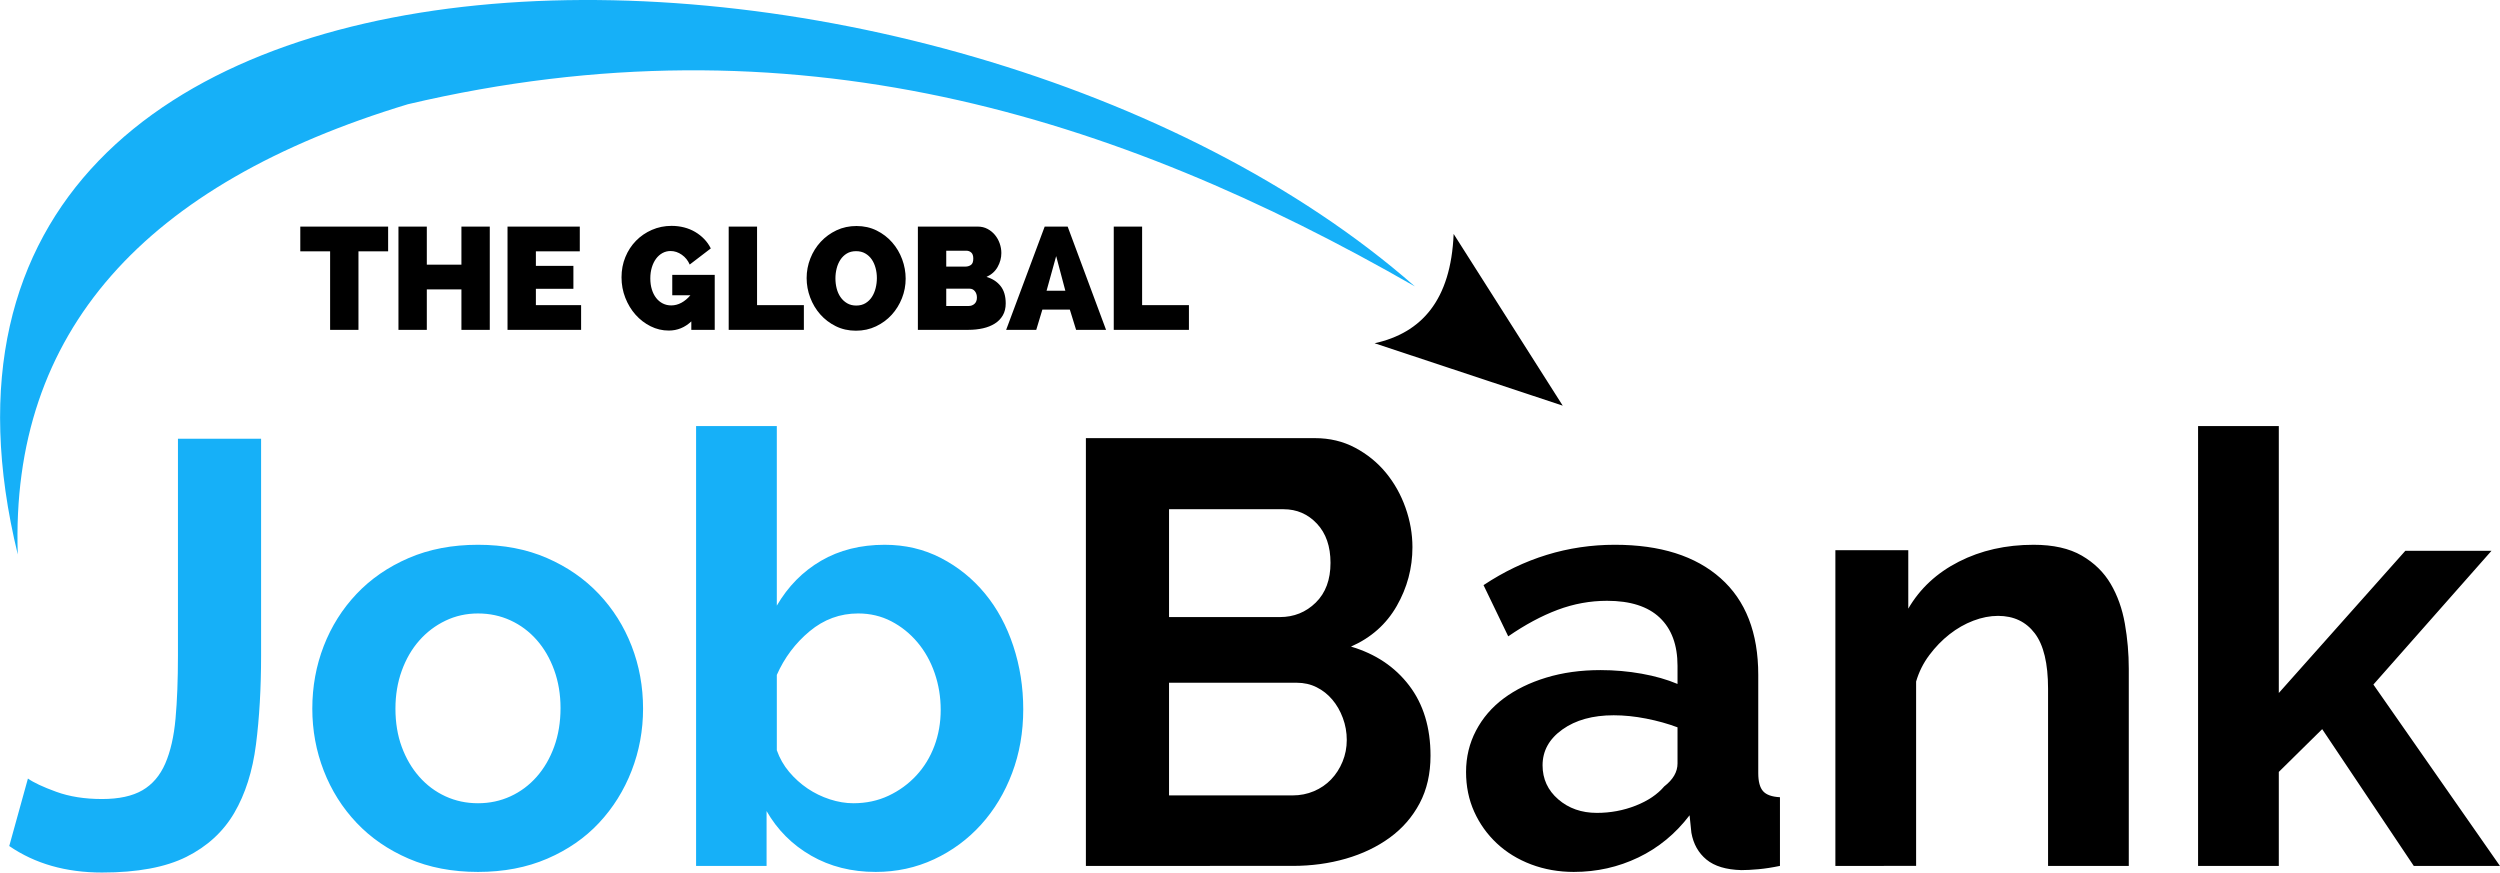 <?xml version="1.0" encoding="UTF-8" standalone="no"?>
<!-- Creator: CorelDRAW X7 -->

<svg
   xmlns:dc="http://purl.org/dc/elements/1.1/"
   xmlns:cc="http://creativecommons.org/ns#"
   xmlns:rdf="http://www.w3.org/1999/02/22-rdf-syntax-ns#"
   xmlns:svg="http://www.w3.org/2000/svg"
   xmlns="http://www.w3.org/2000/svg"
   xmlns:sodipodi="http://sodipodi.sourceforge.net/DTD/sodipodi-0.dtd"
   xmlns:inkscape="http://www.inkscape.org/namespaces/inkscape"
   xml:space="preserve"
   width="10.1in"
   height="3.525in"
   version="1.0"
   viewBox="0 0 1009962.5 352508.77"
   id="svg22"
   sodipodi:docname="theglobaljobsbank-logo-b17-svg_cropped.svg"
   style="clip-rule:evenodd;fill-rule:evenodd;image-rendering:optimizeQuality;shape-rendering:geometricPrecision;text-rendering:geometricPrecision"
   inkscape:version="0.92.3 (2405546, 2018-03-11)"><defs
   id="defs26" /><sodipodi:namedview
   pagecolor="#ffffff"
   bordercolor="#666666"
   borderopacity="1"
   objecttolerance="10"
   gridtolerance="10"
   guidetolerance="10"
   inkscape:pageopacity="0"
   inkscape:pageshadow="2"
   inkscape:window-width="640"
   inkscape:window-height="480"
   id="namedview24"
   showgrid="false"
   inkscape:zoom="0.29734114"
   inkscape:cx="417.88286"
   inkscape:cy="40.809577"
   inkscape:window-x="0"
   inkscape:window-y="0"
   inkscape:window-maximized="0"
   inkscape:current-layer="svg22" />
 <g
   id="Layer_x0020_2"
   transform="translate(-149350.48,-103387.3)">
  <path
   d="m 160604,417925 c 2270,1622 6085,3408 11439,5354 5357,1949 11522,2921 18498,2921 6816,0 12253,-1176 16309,-3529 4058,-2353 7139,-5964 9249,-10831 2110,-4870 3491,-10915 4139,-18134 651,-7221 975,-15702 975,-25435 v -87629 h 33589 v 87629 c 0,13141 -688,25110 -2067,35902 -1381,10791 -4302,20000 -8765,27627 -4463,7628 -10911,13549 -19350,17768 -8438,4219 -19796,6328 -34079,6328 -14603,0 -27097,-3568 -37484,-10707 z m 342477,37728 c -9736,0 -18418,-2190 -26045,-6572 -7627,-4380 -13631,-10385 -18011,-18012 v 22151 H 430543 V 275528 h 32618 v 72539 c 4546,-7791 10508,-13836 17891,-18135 7383,-4299 15945,-6449 25681,-6449 8275,0 15862,1783 22758,5354 6896,3569 12820,8358 17768,14360 4950,6005 8765,13064 11441,21179 2678,8114 4016,16632 4016,25557 0,9250 -1502,17851 -4503,25802 -3000,7951 -7180,14887 -12537,20812 -5354,5921 -11682,10588 -18985,13996 -7300,3407 -15171,5110 -23610,5110 z m -9005,-27748 c 5191,0 9937,-1014 14239,-3044 4300,-2026 8031,-4746 11196,-8154 3164,-3408 5597,-7384 7303,-11927 1703,-4543 2556,-9412 2556,-14603 0,-5194 -811,-10144 -2436,-14850 -1622,-4706 -3935,-8842 -6936,-12413 -3001,-3569 -6532,-6409 -10588,-8519 -4058,-2109 -8521,-3164 -13388,-3164 -7303,0 -13835,2393 -19593,7180 -5761,4786 -10184,10671 -13268,17647 v 30428 c 1138,3244 2800,6165 4990,8762 2193,2597 4666,4826 7423,6693 2761,1865 5761,3327 9009,4382 3245,1055 6409,1582 9493,1582 z m -151646,27748 c -10384,0 -19716,-1786 -27991,-5354 -8278,-3571 -15294,-8398 -21055,-14483 -5762,-6085 -10184,-13105 -13268,-21055 -3081,-7951 -4623,-16309 -4623,-25071 0,-8925 1542,-17364 4623,-25314 3084,-7951 7506,-14971 13268,-21056 5761,-6085 12777,-10914 21055,-14483 8275,-3571 17607,-5354 27991,-5354 10385,0 19677,1783 27872,5354 8194,3569 15170,8398 20931,14483 5761,6085 10184,13105 13268,21056 3081,7950 4623,16389 4623,25314 0,8762 -1542,17120 -4623,25071 -3084,7950 -7466,14970 -13144,21055 -5681,6085 -12657,10912 -20935,14483 -8275,3568 -17607,5354 -27992,5354 z m -33348,-65963 c 0,5678 854,10831 2557,15458 1705,4622 4055,8638 7059,12046 3001,3408 6532,6045 10588,7911 4055,1865 8438,2800 13144,2800 4707,0 9086,-935 13145,-2800 4055,-1866 7587,-4503 10588,-7911 3000,-3408 5354,-7464 7059,-12170 1702,-4706 2557,-9900 2557,-15578 0,-5517 -855,-10627 -2557,-15334 -1705,-4706 -4059,-8765 -7059,-12170 -3001,-3408 -6533,-6045 -10588,-7914 -4059,-1865 -8438,-2797 -13145,-2797 -4706,0 -9089,975 -13144,2921 -4056,1946 -7587,4623 -10588,8031 -3004,3408 -5354,7466 -7059,12173 -1703,4703 -2557,9816 -2557,15334 z"
   id="path3"
   inkscape:connector-curvature="0"
   style="fill:#16b0f8" />
 </g>
 <g
   id="Layer_x0020_3"
   transform="translate(-149350.48,-103387.3)">
  <path
   d="m 727263,408676 c 0,7303 -1462,13712 -4383,19229 -2921,5517 -6936,10141 -12047,13876 -5113,3731 -11035,6572 -17770,8518 -6733,1946 -13916,2921 -21543,2921 H 588030 V 280398 h 92496 c 6005,0 11442,1299 16309,3896 4870,2596 9008,5961 12417,10100 3404,4139 6041,8845 7910,14119 1866,5274 2797,10588 2797,15942 0,8438 -2109,16349 -6328,23732 -4219,7383 -10385,12861 -18499,16432 9900,2921 17728,8155 23489,15698 5761,7547 8642,17000 8642,28359 z m 397242,44544 -36997,-55255 -17527,17283 v 37972 h -32617 V 275528 h 32617 v 107833 l 51116,-57444 h 34808 l -47709,54037 51117,73266 z m -115133,0 h -32614 v -71564 c 0,-10221 -1786,-17687 -5357,-22394 -3568,-4706 -8518,-7056 -14847,-7056 -3245,0 -6573,647 -9980,1946 -3408,1298 -6613,3124 -9613,5477 -3004,2353 -5722,5151 -8155,8398 -2436,3245 -4219,6813 -5357,10708 v 74485 H 890831 V 325673 h 29454 v 23609 c 4706,-8111 11522,-14440 20447,-18986 8926,-4543 18986,-6813 30181,-6813 7954,0 14443,1459 19474,4380 5030,2920 8925,6735 11685,11442 2758,4703 4663,10060 5718,16065 1055,6002 1582,12087 1582,18255 z m -224181,2433 c -6165,0 -11926,-1015 -17280,-3041 -5354,-2029 -9980,-4870 -13875,-8521 -3895,-3652 -6936,-7911 -9126,-12778 -2193,-4870 -3288,-10224 -3288,-16065 0,-6005 1339,-11563 4016,-16673 2680,-5113 6412,-9453 11198,-13024 4787,-3568 10508,-6369 17160,-8398 6652,-2026 13956,-3041 21907,-3041 5680,0 11238,487 16672,1459 5438,974 10264,2353 14483,4139 v -7303 c 0,-8438 -2393,-14927 -7180,-19474 -4786,-4542 -11886,-6815 -21298,-6815 -6816,0 -13469,1218 -19958,3651 -6492,2437 -13144,6005 -19960,10711 l -9980,-20691 c 16389,-10872 34076,-16306 53062,-16306 18338,0 32577,4503 42718,13509 10144,9005 15214,22027 15214,39066 v 39677 c 0,3408 650,5841 1949,7300 1298,1462 3568,2273 6816,2437 v 27748 c -3084,647 -5965,1094 -8642,1338 -2677,244 -4990,364 -6939,364 -6165,-161 -10871,-1582 -14116,-4259 -3248,-2677 -5274,-6289 -6085,-10832 l -731,-7059 c -5681,7467 -12577,13144 -20691,17039 -8111,3896 -16793,5842 -26046,5842 z m 9253,-23853 c 5517,0 10748,-974 15698,-2920 4950,-1949 8805,-4546 11562,-7791 3572,-2757 5354,-5841 5354,-9249 v -14607 c -3892,-1458 -8111,-2636 -12657,-3527 -4543,-892 -8925,-1339 -13144,-1339 -8438,0 -15335,1906 -20688,5721 -5355,3812 -8035,8642 -8035,14483 0,5518 2110,10100 6329,13752 4219,3651 9413,5477 15581,5477 z M 693427,402347 c 0,-3084 -527,-6045 -1583,-8885 -1054,-2841 -2473,-5314 -4259,-7424 -1782,-2109 -3892,-3771 -6328,-4990 -2433,-1218 -5111,-1826 -8031,-1826 h -51604 v 45519 h 49898 c 3084,0 5965,-568 8642,-1706 2677,-1135 4990,-2717 6936,-4746 1949,-2026 3491,-4420 4626,-7180 1135,-2757 1703,-5678 1703,-8762 z m -71805,-93227 v 43570 h 44788 c 5678,0 10508,-1946 14483,-5842 3976,-3895 5964,-9249 5964,-16065 0,-6652 -1825,-11926 -5477,-15821 -3651,-3895 -8154,-5842 -13511,-5842 z"
   id="path7"
   inkscape:connector-curvature="0"
   style="fill:#000000" />
 </g>
 <g
   id="Layer_x0020_4"
   transform="translate(-149350.48,-103387.3)">
  <path
   d="M 156500,327400 C 87795,45705 532212,53533 720942,219100 599720,149516 469223,108965 314095,145502 207736,177699 153434,237396 156500,327400 Z"
   id="path11"
   inkscape:connector-curvature="0"
   style="fill:#16b0f8" />
 </g>
 <g
   id="Layer_x0020_5"
   transform="translate(-149350.48,-103387.3)">
  <path
   d="m 736608,197906 44072,69373 -76004,-25210 c 18925,-4197 30820,-17327 31932,-44163 z"
   id="path15"
   inkscape:connector-curvature="0"
   style="fill:#000000" />
 </g>
 <g
   id="Layer_x0020_6"
   transform="translate(-149350.48,-103387.3)">
  <path
   d="m 306127,204921 h -11984 v 31723 h -11455 v -31723 h -12047 v -9990 h 35486 z m 41068,-9990 v 41713 h -11457 v -16333 h -13981 v 16333 h -11457 v -41713 h 11457 v 15393 h 13981 v -15393 z m 36896,31726 v 9987 h -29728 v -41713 h 29197 v 9990 h -17740 v 5872 h 15156 v 9283 h -15156 v 6581 z m 44531,6579 c -2625,2468 -5659,3701 -9107,3701 -2585,0 -5034,-577 -7344,-1733 -2310,-1154 -4339,-2711 -6082,-4670 -1742,-1958 -3120,-4240 -4141,-6843 -1018,-2606 -1527,-5358 -1527,-8256 0,-2937 518,-5669 1557,-8195 1037,-2526 2468,-4719 4291,-6581 1819,-1860 3962,-3328 6430,-4405 2467,-1076 5113,-1615 7932,-1615 1761,0 3448,206 5052,616 1607,410 3093,1018 4466,1820 1369,805 2594,1764 3670,2881 1079,1116 1970,2377 2674,3790 l -8519,6520 c -703,-1644 -1773,-2967 -3201,-3966 -1431,-1000 -2948,-1500 -4552,-1500 -1175,0 -2264,275 -3263,824 -996,549 -1860,1314 -2585,2291 -724,981 -1292,2144 -1702,3495 -410,1354 -617,2831 -617,4438 0,1644 207,3133 617,4463 410,1332 990,2479 1733,3438 744,960 1635,1703 2674,2233 1037,527 2184,793 3436,793 1409,0 2769,-355 4083,-1058 1311,-706 2535,-1724 3670,-3056 h -7343 v -8226 h 17157 v 22209 h -9459 z m 15097,3408 v -41713 h 11457 v 31726 h 18915 v 9987 z m 51406,352 c -2977,0 -5690,-608 -8139,-1820 -2446,-1215 -4543,-2809 -6286,-4790 -1742,-1977 -3093,-4237 -4052,-6785 -959,-2544 -1441,-5169 -1441,-7870 0,-2742 500,-5388 1499,-7933 1000,-2547 2400,-4789 4201,-6726 1801,-1940 3926,-3485 6375,-4642 2446,-1156 5138,-1733 8077,-1733 2976,0 5690,608 8136,1823 2449,1212 4543,2819 6285,4817 1746,1996 3088,4269 4025,6813 941,2547 1410,5150 1410,7815 0,2742 -497,5376 -1496,7902 -999,2526 -2381,4758 -4142,6695 -1764,1940 -3877,3497 -6347,4673 -2467,1174 -5169,1761 -8105,1761 z m -8284,-21148 c 0,1409 166,2769 500,4083 333,1311 851,2477 1557,3495 703,1017 1585,1841 2643,2467 1058,626 2291,940 3701,940 1449,0 2702,-324 3760,-968 1057,-648 1918,-1489 2584,-2529 666,-1036 1166,-2221 1499,-3553 333,-1332 499,-2683 499,-4052 0,-1413 -175,-2773 -530,-4084 -352,-1314 -870,-2467 -1554,-3466 -688,-1000 -1558,-1801 -2616,-2409 -1058,-607 -2291,-913 -3701,-913 -1449,0 -2692,315 -3731,941 -1037,626 -1900,1459 -2585,2498 -685,1036 -1193,2211 -1526,3525 -334,1311 -500,2653 -500,4025 z m 68797,10104 c 0,1881 -392,3494 -1175,4848 -783,1350 -1863,2457 -3232,3318 -1373,861 -2967,1499 -4790,1909 -1819,410 -3750,617 -5785,617 h -20504 v -41713 h 24204 c 1450,0 2761,315 3936,941 1175,626 2174,1440 2997,2439 824,997 1459,2135 1909,3406 451,1273 676,2575 676,3907 0,1958 -500,3828 -1499,5610 -996,1783 -2495,3124 -4494,4025 2391,706 4281,1930 5669,3673 1391,1742 2088,4083 2088,7020 z m -11633,-2351 c 0,-1018 -275,-1869 -824,-2557 -549,-684 -1252,-1026 -2115,-1026 h -9456 v 6991 h 9046 c 940,0 1733,-293 2380,-882 645,-586 969,-1428 969,-2526 z m -12395,-18918 v 6406 h 7812 c 783,0 1498,-216 2143,-648 648,-432 972,-1292 972,-2584 0,-1135 -275,-1949 -824,-2440 -549,-487 -1193,-734 -1940,-734 z m 24204,31961 15568,-41713 h 9281 l 15509,41713 h -12102 l -2526,-8167 h -11102 l -2468,8167 z m 20207,-29787 -3877,13984 h 7581 z m 23266,29787 v -41713 h 11458 v 31726 h 18915 v 9987 z"
   id="path19"
   inkscape:connector-curvature="0"
   style="fill:#000000" />
 </g>
</svg>